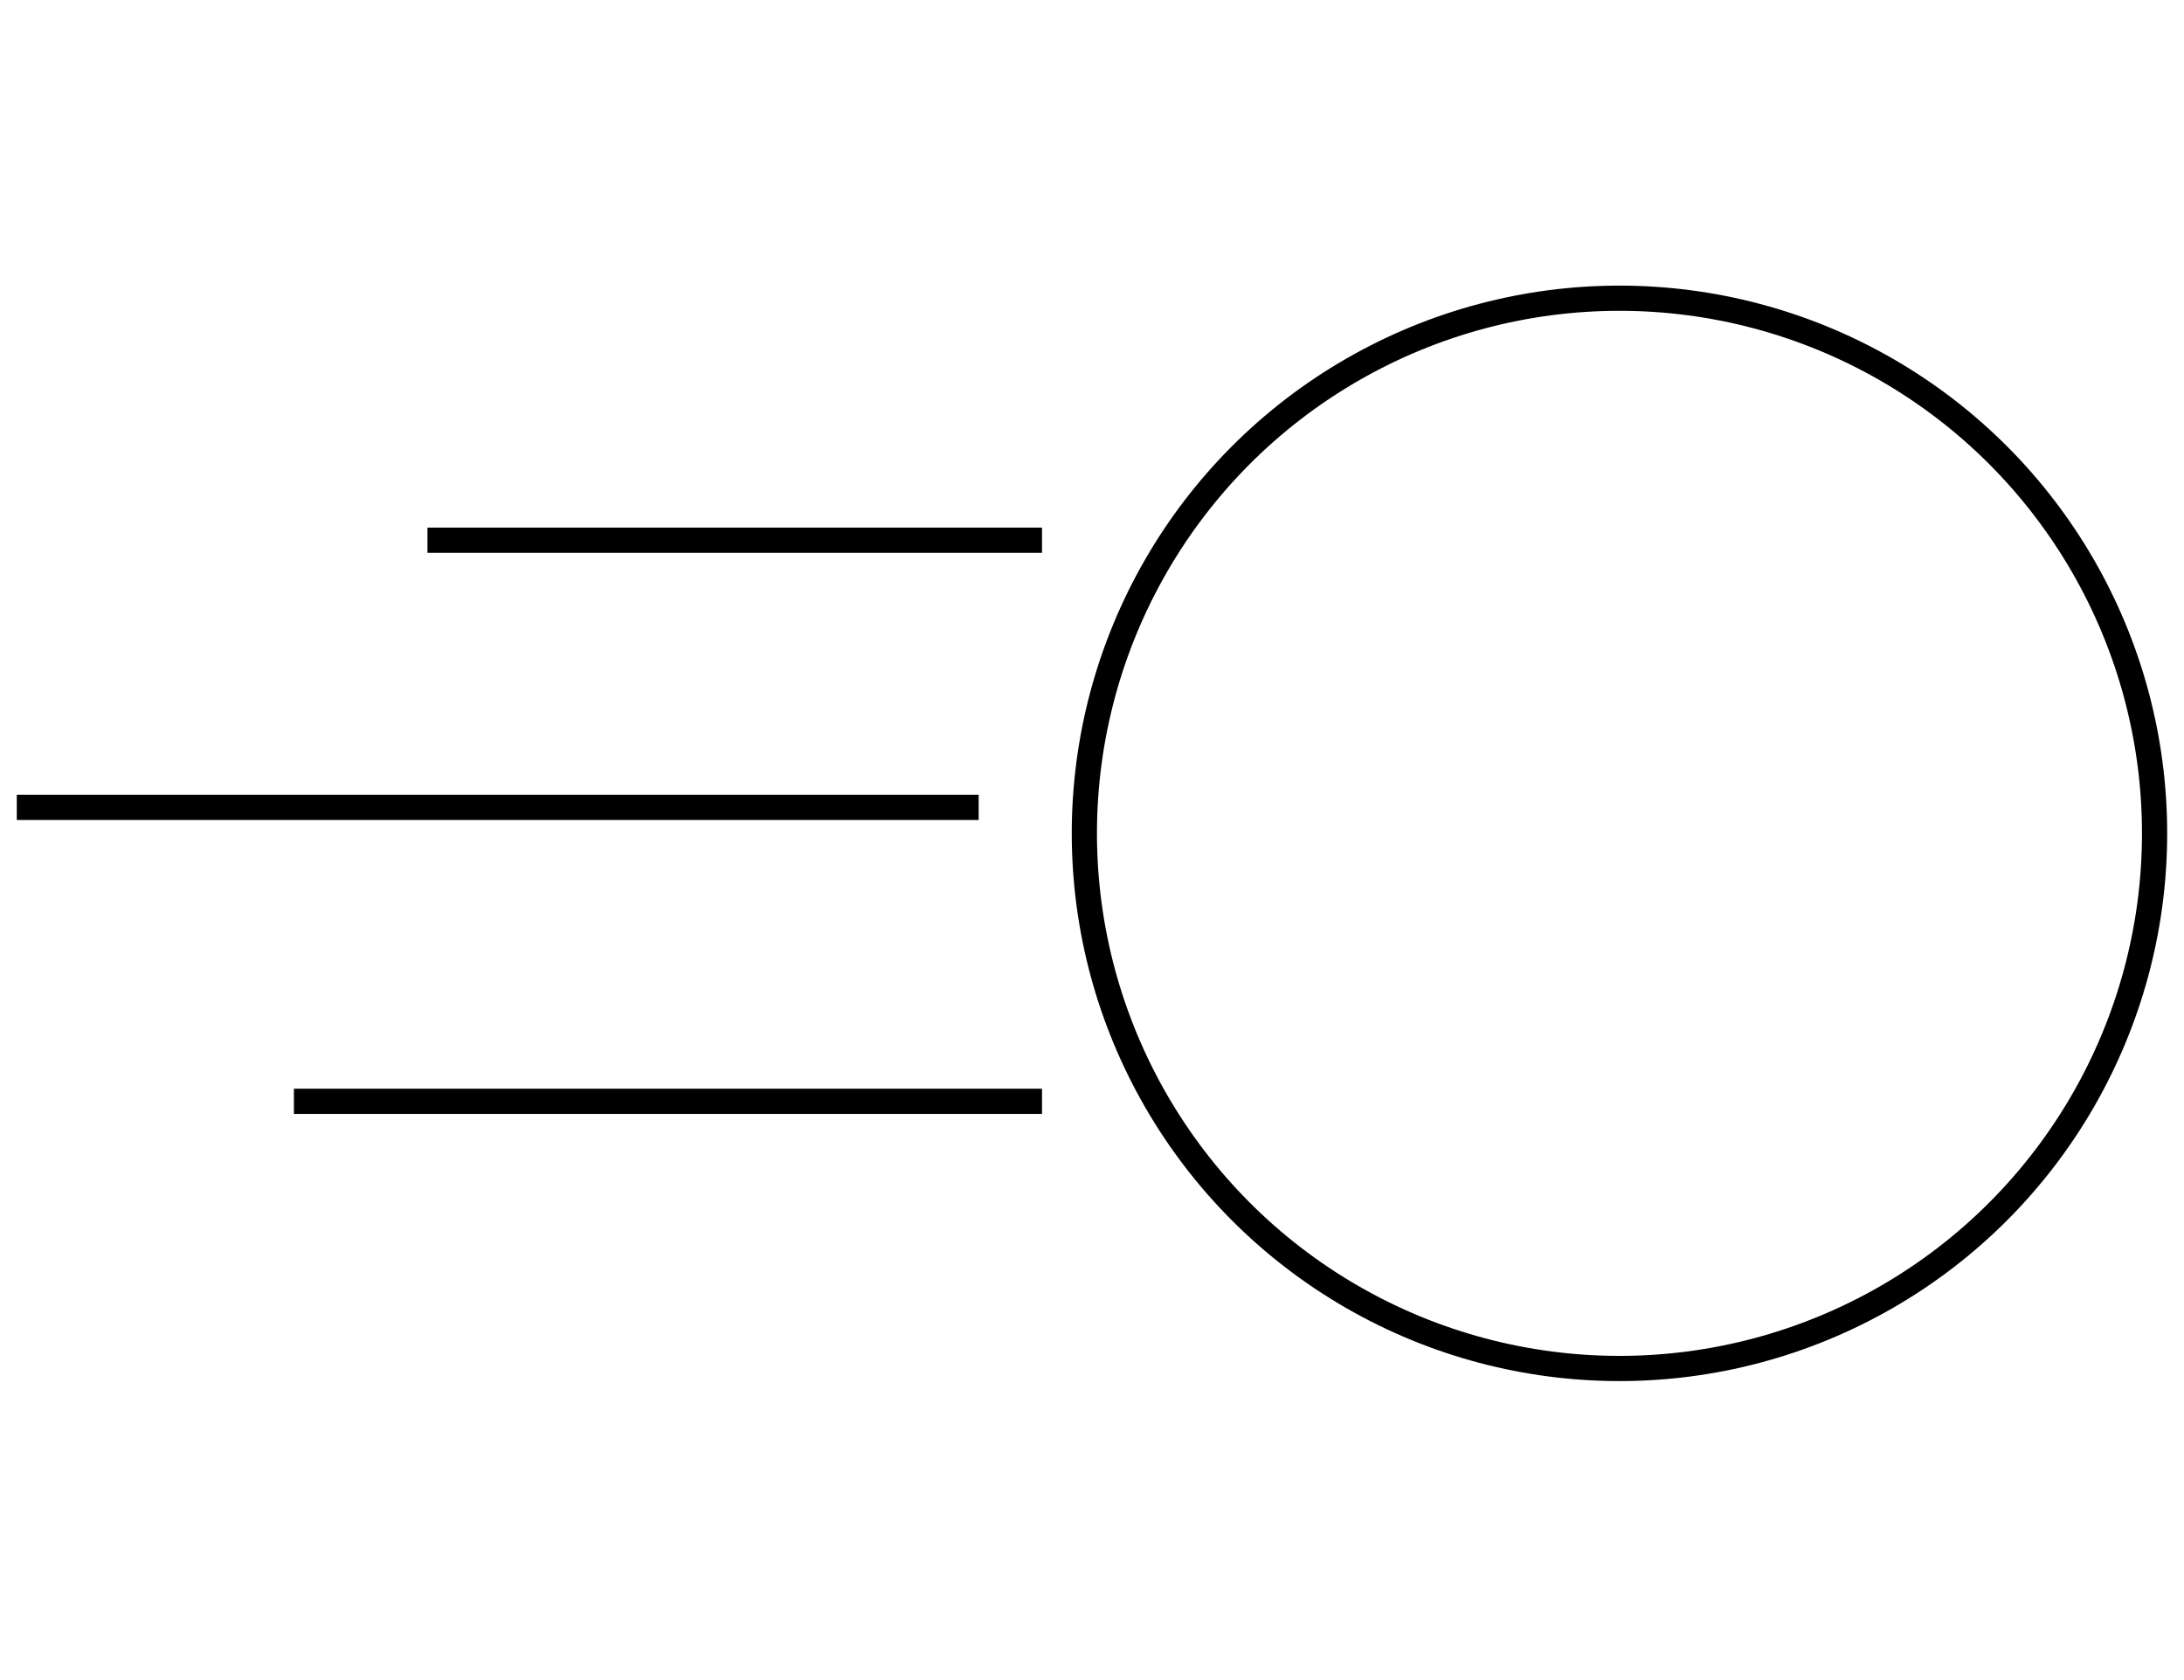 <svg width="130" height="100" viewBox="0 0 130 100" fill="none" xmlns="http://www.w3.org/2000/svg">
<circle cx="96.397" cy="49.602" r="31.852" stroke="black" stroke-width="1.5"/>
<line x1="1" y1="48.057" x2="58.253" y2="48.057" stroke="black" stroke-width="1.5"/>
<line x1="25.445" y1="32.154" x2="62.024" y2="32.154" stroke="black" stroke-width="1.5"/>
<line x1="17.494" y1="65.552" x2="62.024" y2="65.552" stroke="black" stroke-width="1.5"/>
</svg>
